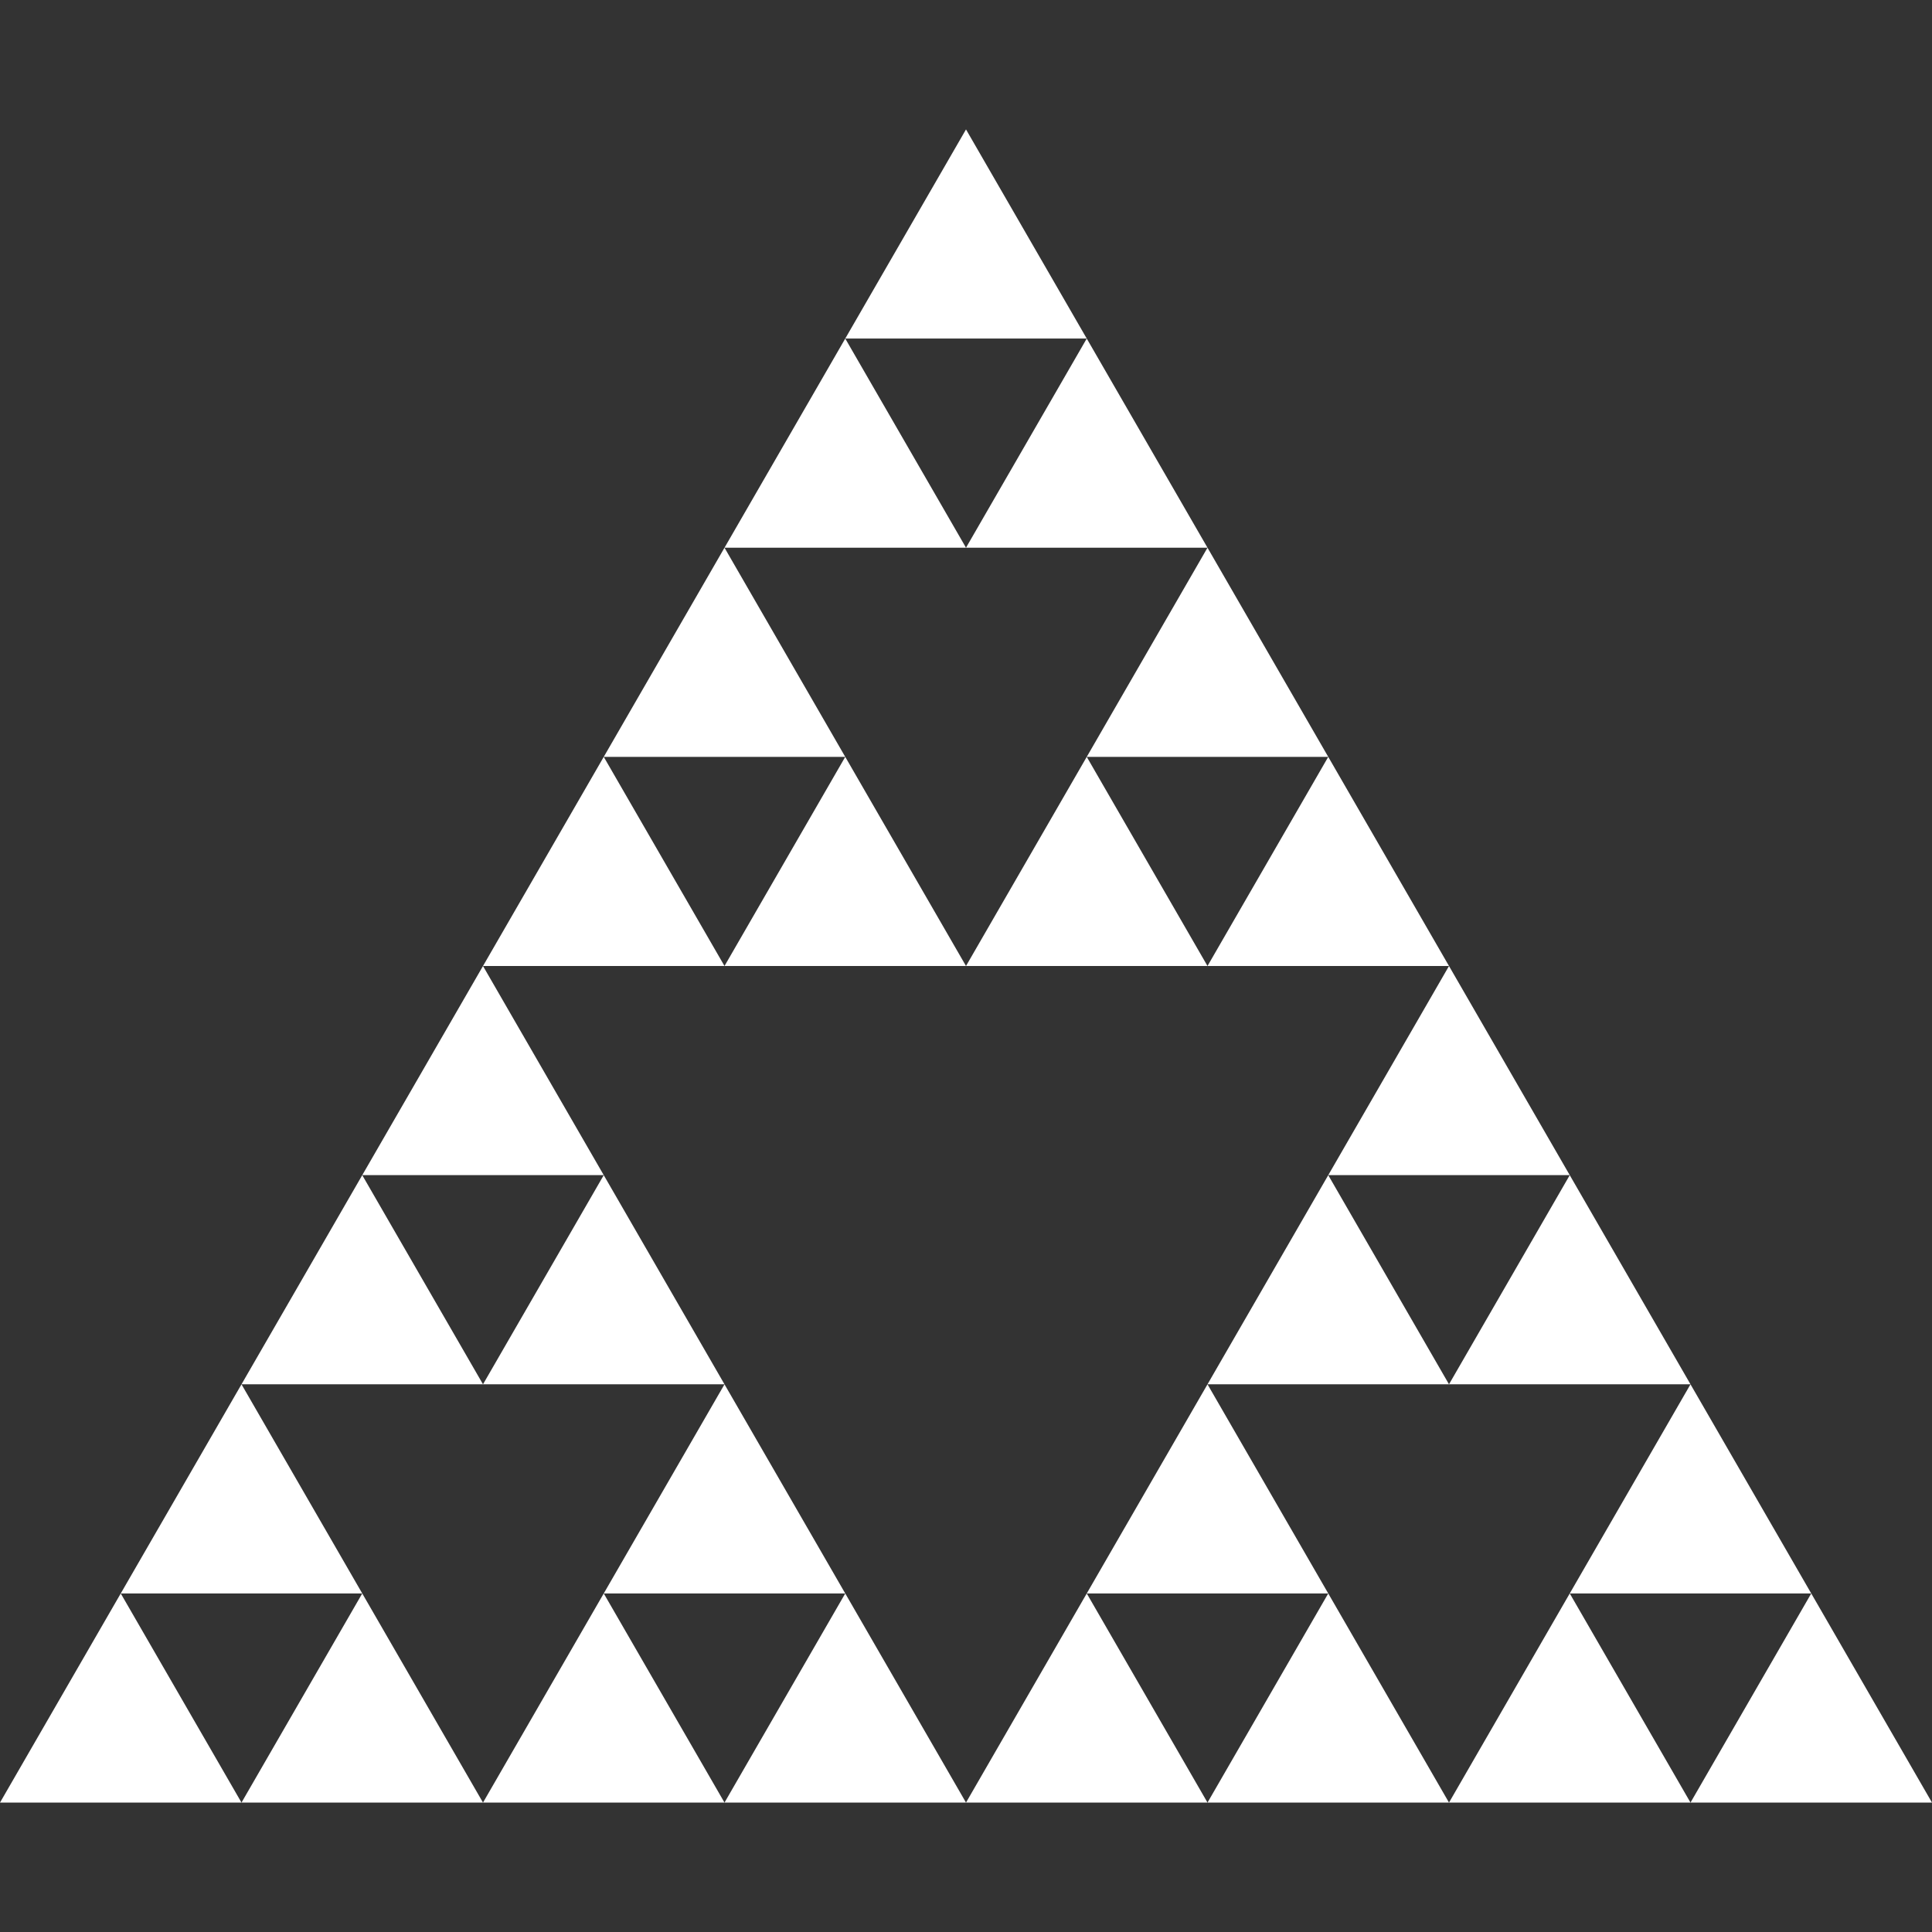 <svg version="1.0" width="128" height="128" xmlns:xlink="http://www.w3.org/1999/xlink" xmlns="http://www.w3.org/2000/svg"><rect width="100%" height="100%" fill="#333333" stroke="none"/><g id="a" style="fill:#fff"><g style="fill:#fff"><path d="M0 0h64L32 55.425ZM64 0h64L96 55.425ZM32 55.426h64l-32 55.425Z" style="fill:#fff;stroke:none;stroke-width:.5" transform="matrix(.5 0 0 -.5 -138 110.852)"/></g><g style="fill:#fff"><path d="M0 0h64L32 55.425ZM64 0h64L96 55.425ZM32 55.426h64l-32 55.425Z" style="fill:#fff;stroke:none;stroke-width:.5" transform="matrix(.5 0 0 -.5 -74 110.852)"/></g><g style="fill:#fff"><path d="M0 0h64L32 55.425ZM64 0h64L96 55.425ZM32 55.426h64l-32 55.425Z" style="fill:#fff;stroke:none;stroke-width:.5" transform="matrix(.5 0 0 -.5 -106 55.426)"/></g></g><use transform="matrix(.5 0 0 .5 69 64)" xlink:href="#a" width="100%" height="100%" style="fill:#df5"/><use transform="matrix(.5 0 0 .5 133 64)" xlink:href="#a" width="100%" height="100%" style="fill:#fff"/><use transform="matrix(.5 0 0 .5 101 8.574)" xlink:href="#a" width="100%" height="100%" style="fill:#fff"/></svg>